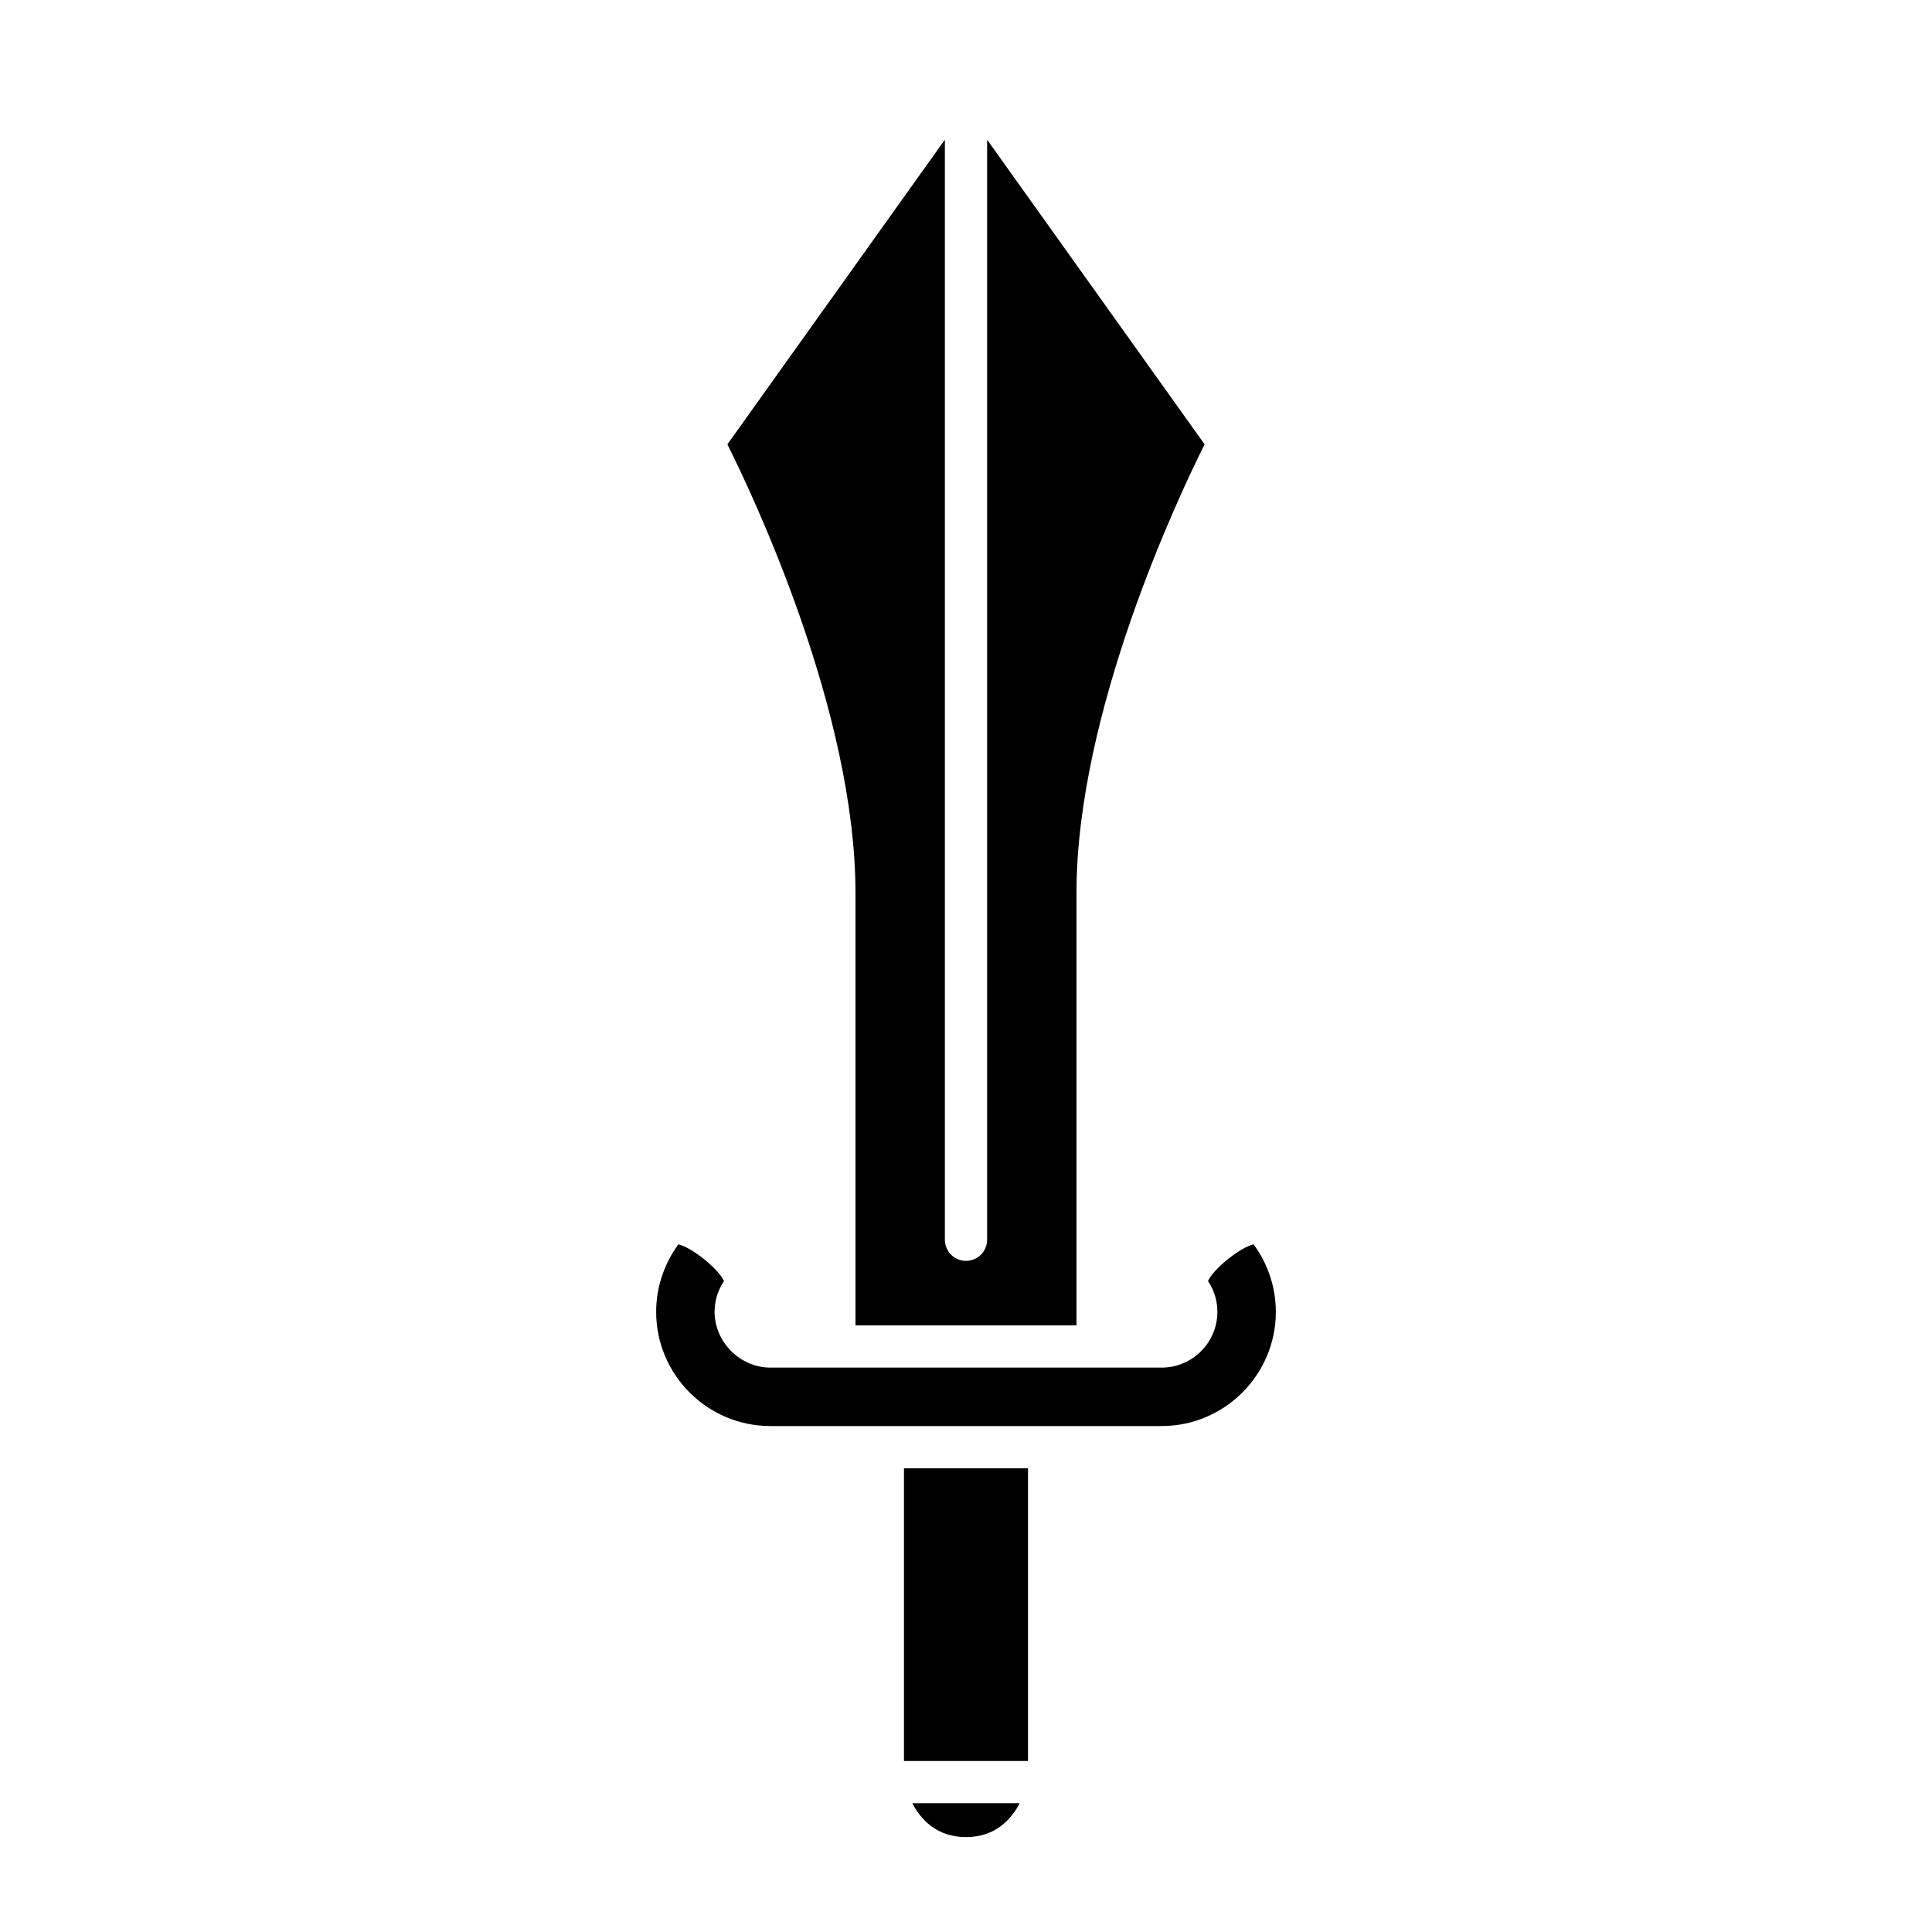 <?xml version="1.0" encoding="UTF-8"?>
<!-- Uploaded to: SVG Repo, www.svgrepo.com, Generator: SVG Repo Mixer Tools -->
<svg fill="#000000" width="800px" height="800px" version="1.1" viewBox="144 144 512 512" xmlns="http://www.w3.org/2000/svg">
 <g>
  <path d="m400 630.85c7.801 0 12.008-4.719 14.227-8.977h-28.457c2.219 4.258 6.426 8.977 14.23 8.977z"/>
  <path d="m383.56 533.12h32.875v77.562h-32.875z"/>
  <path d="m429.28 495.24v-114.61c0-47.887 26.984-104.95 33.949-118.88l-57.633-80.73v291.52c0 3.094-2.508 5.598-5.598 5.598s-5.598-2.504-5.598-5.598v-291.52l-57.633 80.734c6.961 13.93 33.945 70.984 33.945 118.88v114.61z"/>
  <path d="m348.17 521.92h103.66c16.695 0 30.281-13.586 30.281-30.281 0-6.391-2.078-12.688-5.883-17.871-3.5 0.742-10.691 6.516-12.094 9.727 1.266 1.891 2.488 4.625 2.488 8.145 0 8.156-6.637 14.793-14.793 14.793h-103.66c-8.02 0-14.793-6.773-14.793-14.793 0-3.519 1.223-6.258 2.488-8.145-1.398-3.207-8.59-8.98-12.094-9.727-3.801 5.184-5.883 11.48-5.883 17.871 0 16.695 13.586 30.281 30.281 30.281z"/>
 </g>
</svg>